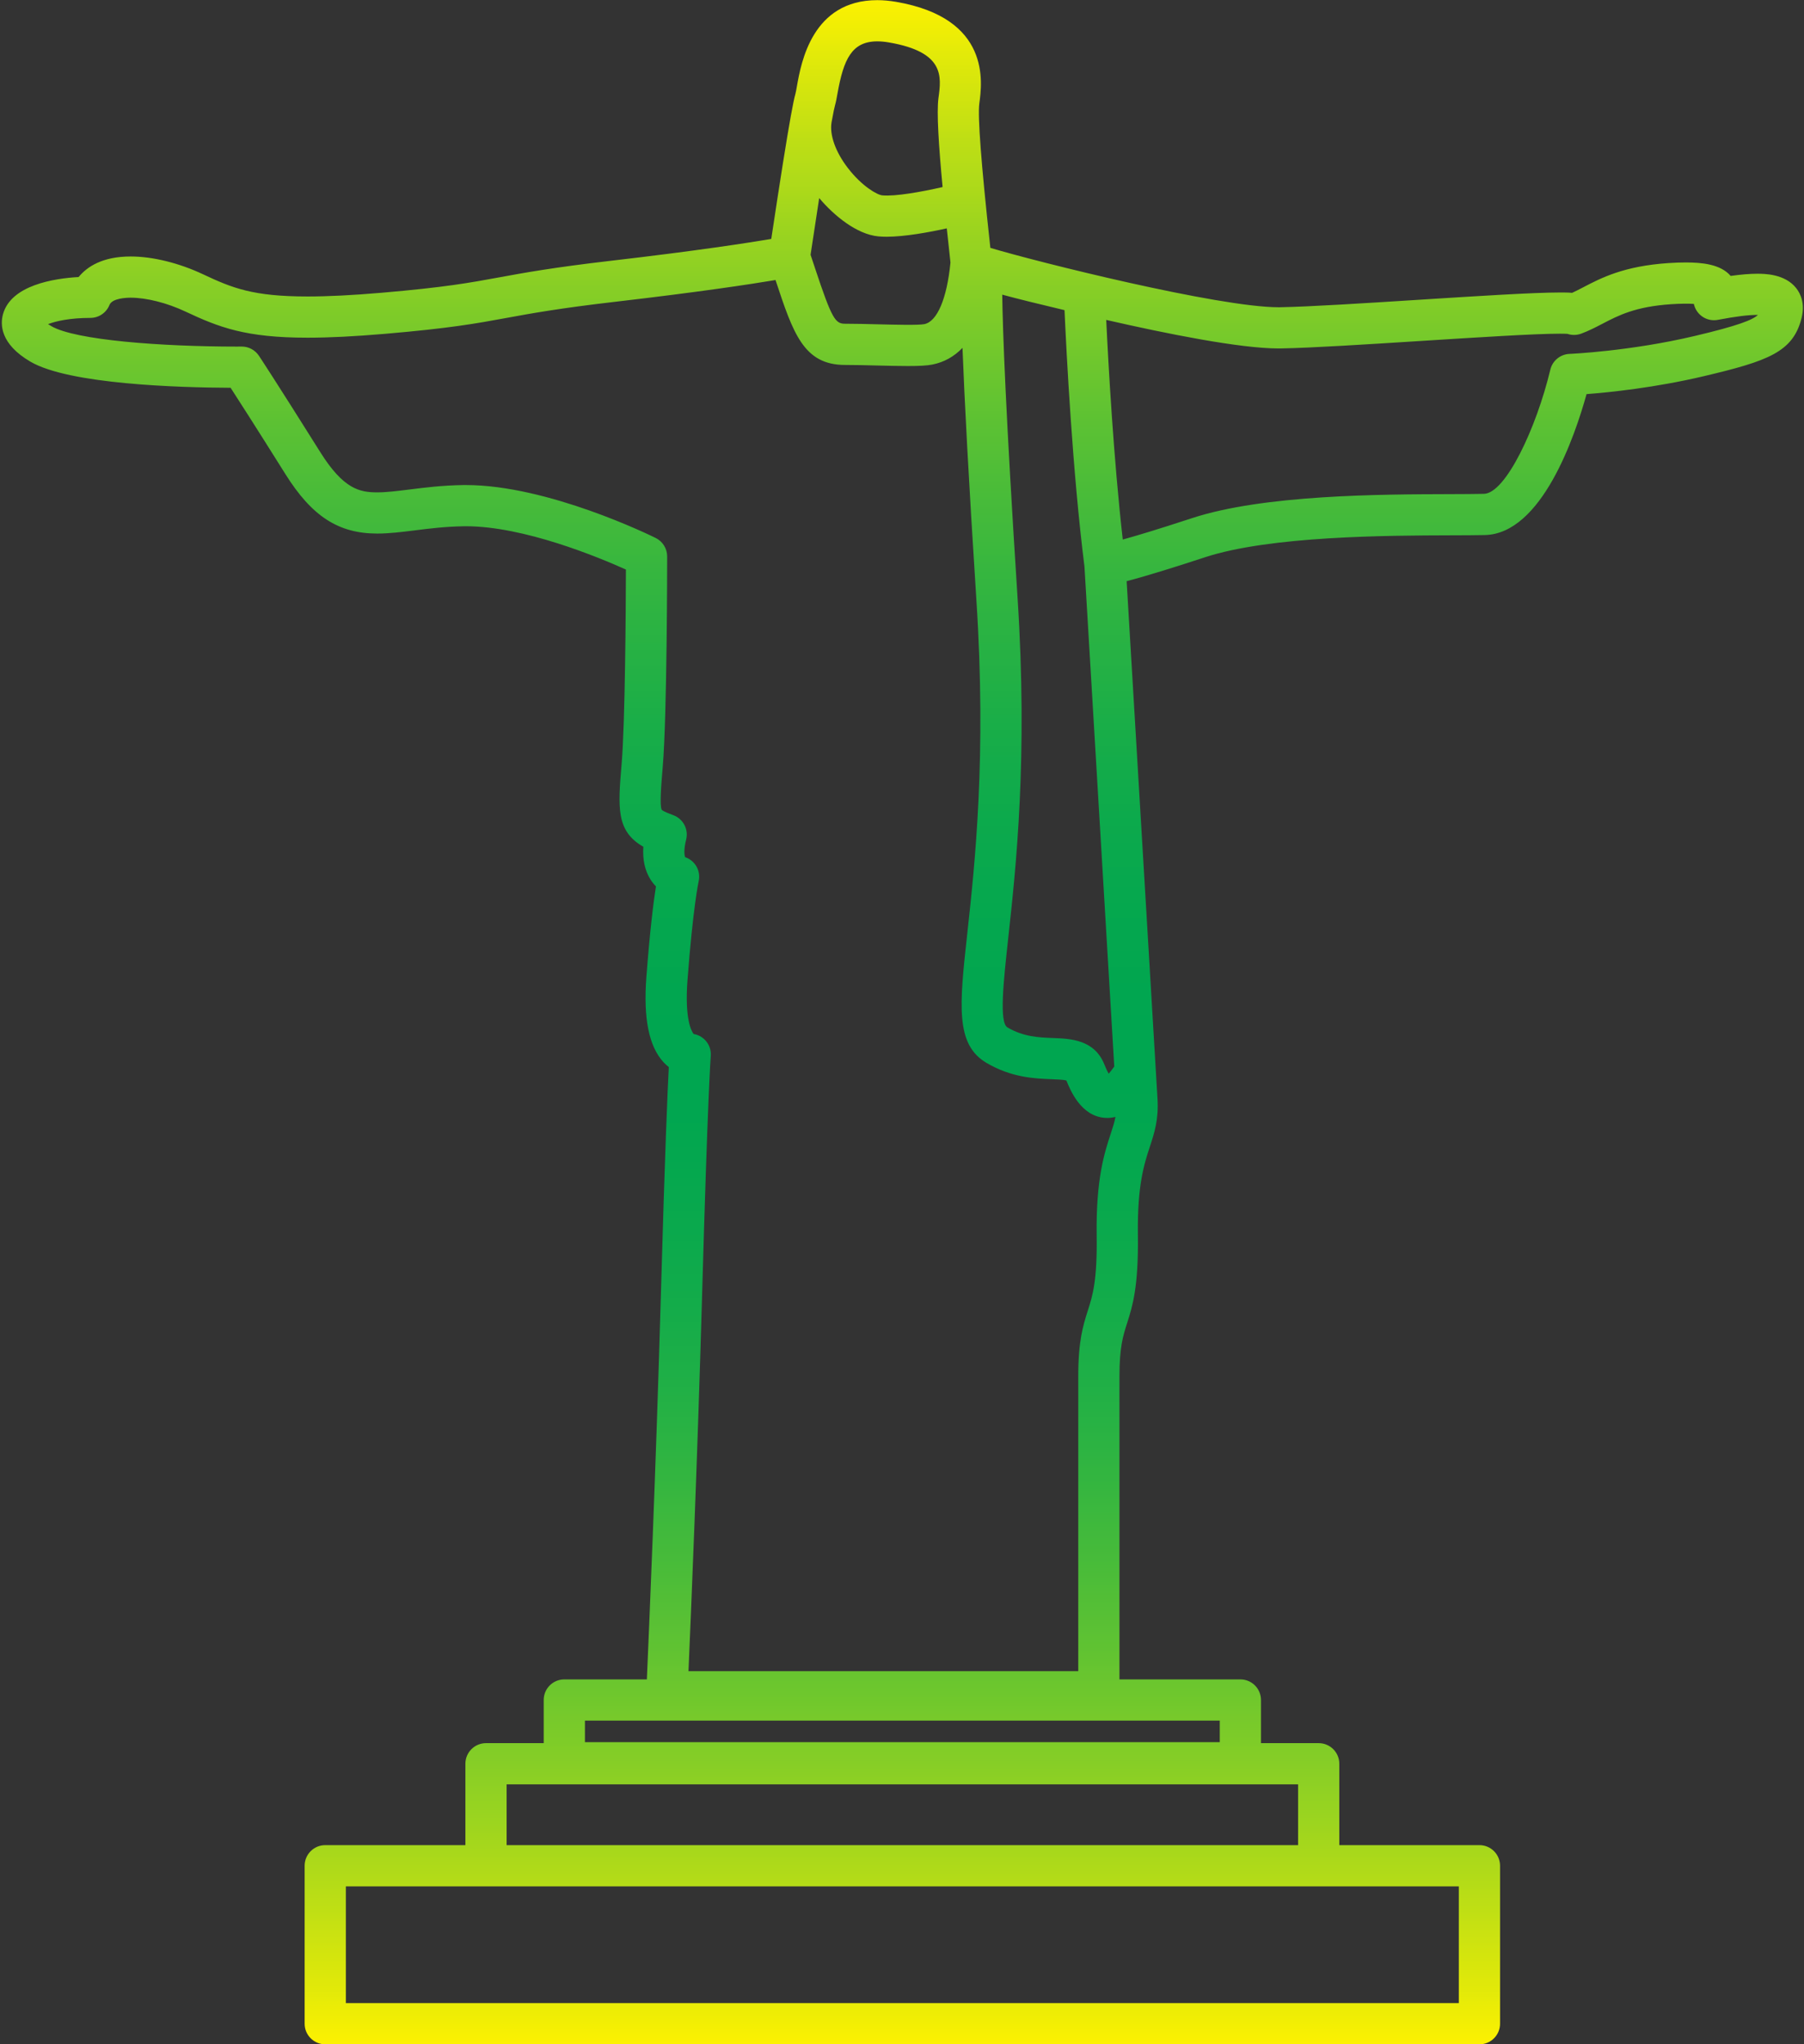 <?xml version="1.0" encoding="UTF-8"?><svg xmlns="http://www.w3.org/2000/svg" xmlns:xlink="http://www.w3.org/1999/xlink" height="531.4" preserveAspectRatio="xMidYMid meet" version="1.0" viewBox="63.1 31.9 468.9 531.4" width="468.9" zoomAndPan="magnify"><rect x="63.1" y="31.9" width="468.9" height="531.4" fill="#333333" stroke="none"/><defs><clipPath id="a"><path d="M 63 31 L 532 31 L 532 564 L 63 564 Z M 63 31"/></clipPath><clipPath id="b"><path d="M 354.93 172.16 C 352.535 150.98 351.191 126.746 350.633 115.066 C 366.191 118.629 385.359 122.484 395.402 122.484 L 396.043 122.48 C 403.883 122.348 418.422 121.422 432.48 120.531 C 447.047 119.605 462.113 118.645 468.602 118.645 C 469.613 118.645 470.199 118.672 470.516 118.691 C 471.645 119.07 472.902 119.074 474.078 118.641 C 476.059 117.91 477.84 116.984 479.559 116.09 C 483.789 113.883 488.168 111.602 497.477 110.98 C 500.012 110.809 502.07 110.816 503.375 110.906 C 503.5 111.504 503.73 112.086 504.066 112.621 C 505.238 114.496 507.43 115.465 509.613 115.047 C 514.133 114.188 517.676 113.719 520.02 113.777 C 518.617 115.078 514.859 116.578 503.551 119.25 C 486.742 123.223 471.211 123.895 471.055 123.898 C 468.66 123.996 466.617 125.676 466.062 128.008 C 462.438 143.164 454.461 160.148 448.809 160.277 C 446.547 160.332 443.586 160.34 440.121 160.352 C 421.945 160.402 391.523 160.492 372.898 166.609 C 363.941 169.551 358.359 171.215 354.93 172.16 Z M 235.105 242.426 C 234.508 241.363 234.977 235.789 235.355 231.312 C 236.496 217.805 236.512 178.23 236.512 176.551 C 236.512 174.516 235.355 172.656 233.535 171.754 C 232.402 171.191 205.57 157.992 184.211 157.992 L 183.383 157.996 C 178.051 158.082 173.531 158.648 169.539 159.148 C 166.348 159.547 163.586 159.895 161.164 159.895 C 156.648 159.895 152.414 159.109 146.375 149.484 C 134.363 130.34 130.555 124.613 130.398 124.379 C 129.402 122.891 127.73 121.992 125.941 121.992 C 125.926 121.992 125.906 121.992 125.895 121.992 L 124.652 122 C 105.164 122 82.699 120.352 76.426 116.676 C 76.109 116.492 75.836 116.316 75.594 116.16 C 77.609 115.379 81.277 114.543 86.582 114.543 C 88.773 114.543 90.742 113.207 91.555 111.176 C 92.254 109.426 95.953 109.289 97.07 109.289 C 101.188 109.289 106.512 110.641 111.312 112.898 C 120.027 117 126.949 119.688 143.051 119.688 L 143.055 119.688 C 148.656 119.688 155.215 119.359 163.109 118.688 C 180.16 117.23 186.891 115.992 194.688 114.562 C 201.07 113.391 208.309 112.059 223.066 110.344 C 245.113 107.781 258.312 105.762 264.676 104.695 C 264.695 104.75 264.715 104.809 264.73 104.863 C 269.258 118.527 271.988 126.773 282.746 126.773 C 285.305 126.773 288.223 126.848 291.082 126.918 C 294.258 126.996 296.914 127.055 299.117 127.055 C 301.945 127.055 304.02 126.957 305.453 126.668 C 308.5 126.059 311.102 124.598 313.273 122.332 C 313.77 135.254 314.809 155.676 316.895 188.012 C 319.523 228.77 316.508 256.371 314.512 274.637 C 312.48 293.195 311.363 303.414 319.523 308.215 C 326.027 312.043 332.047 312.281 336.441 312.453 C 337.762 312.504 339.516 312.57 340.273 312.777 C 341.348 315.457 344.078 321.949 350.156 322.488 C 350.422 322.512 350.684 322.52 350.941 322.52 C 351.672 322.52 352.363 322.418 353.035 322.25 C 352.777 323.641 352.34 324.988 351.781 326.688 C 350.164 331.613 347.953 338.359 348.148 353.047 C 348.312 364.875 347.113 368.637 345.848 372.617 C 344.625 376.461 343.363 380.434 343.363 389.672 L 343.363 466.336 L 242.051 466.336 C 242.684 451.859 244.387 411.348 245.59 368.582 C 247.07 316.047 247.812 306.809 247.844 306.449 C 247.98 304.906 247.438 303.379 246.363 302.266 C 245.559 301.43 244.512 300.887 243.387 300.699 C 242.867 300.035 241.023 296.914 241.793 286.707 C 243.238 267.582 244.684 261.082 244.691 261.039 C 245.027 259.625 244.77 258.137 243.984 256.914 C 243.324 255.887 242.336 255.125 241.195 254.738 C 240.996 254.312 240.754 252.906 241.449 250.141 C 242.117 247.473 240.656 244.727 238.062 243.797 C 235.688 242.941 235.191 242.516 235.105 242.426 Z M 280.793 56.148 C 282.352 47.395 284.457 42.652 291.121 42.652 C 292.066 42.652 293.098 42.746 294.191 42.938 C 308.656 45.43 307.789 51.77 307.031 57.359 C 306.52 61.086 307.102 69.902 308.105 80.527 C 302.625 81.781 295.754 83.008 292.418 82.688 C 291.109 82.562 287.145 80.348 283.469 75.562 C 280.27 71.406 278.688 66.973 279.238 63.711 C 279.238 63.707 279.238 63.699 279.238 63.695 C 279.73 60.98 280 59.754 280.148 59.234 C 280.398 58.359 280.582 57.336 280.793 56.148 Z M 276.027 83.391 C 279.84 87.914 285.758 92.82 291.406 93.352 C 292.062 93.414 292.77 93.445 293.512 93.445 C 298.262 93.445 304.562 92.285 309.191 91.266 C 309.387 93.098 309.586 94.945 309.789 96.805 C 309.965 98.41 310.09 99.562 310.148 100.156 C 309.23 109.516 306.703 115.492 303.355 116.16 C 301.836 116.469 295.773 116.316 291.352 116.207 C 288.395 116.133 285.387 116.059 282.746 116.059 C 280.219 116.059 279.34 114.891 274.902 101.496 C 274.551 100.434 274.176 99.301 273.785 98.133 C 274.637 92.441 275.383 87.562 276.027 83.391 Z M 327.59 187.32 C 324.477 139.062 323.73 117.695 323.602 108.5 C 327.652 109.594 332.93 110.898 339.793 112.527 C 340.285 123.52 341.863 154.527 344.98 179.23 C 345.254 183.793 350.875 278.207 352.723 309.148 C 352.137 309.992 351.645 310.605 351.266 311.02 C 350.965 310.484 350.59 309.715 350.148 308.617 C 347.566 302.164 341.379 301.922 336.859 301.746 C 333.066 301.598 329.141 301.445 324.957 298.984 C 322.766 297.695 323.93 287.059 325.16 275.801 C 327.195 257.168 330.277 229.008 327.59 187.32 Z M 380.145 484.789 L 215.137 484.789 L 215.137 479.188 L 380.145 479.188 Z M 400.5 511.562 L 194.781 511.562 L 194.781 495.762 L 400.5 495.762 Z M 442.281 552.625 L 152.996 552.625 L 152.996 522.277 L 442.281 522.277 Z M 440.156 171.062 C 443.703 171.055 446.742 171.043 449.059 170.992 C 463.824 170.645 472.434 145.355 475.48 134.355 C 481.426 133.902 493.246 132.695 506.016 129.68 C 522.656 125.742 529.152 123.426 531.363 114.594 C 532.301 110.832 531.133 108.293 529.988 106.824 C 527.051 103.062 521.641 103.062 519.863 103.062 C 517.93 103.062 515.641 103.25 512.938 103.629 C 510.312 100.559 505.41 100.129 501.266 100.129 C 499.906 100.129 498.395 100.18 496.766 100.289 C 485.211 101.062 479.328 104.125 474.605 106.59 C 473.574 107.125 472.633 107.613 471.727 108.027 C 470.75 107.934 469.699 107.934 468.602 107.934 C 461.77 107.934 447.215 108.855 431.801 109.836 C 417.863 110.723 403.449 111.637 395.859 111.77 L 395.402 111.773 C 379.859 111.773 332.574 99.969 320.516 96.336 C 320.492 96.117 320.469 95.887 320.441 95.641 C 318.133 74.508 317.195 62.113 317.645 58.805 C 318.395 53.32 320.664 36.629 296.016 32.379 C 294.32 32.086 292.676 31.938 291.121 31.938 C 274.219 31.938 271.332 48.164 270.242 54.273 C 270.094 55.109 269.984 55.809 269.848 56.293 C 269.574 57.242 269.188 59.102 268.68 61.902 C 268.68 61.914 268.672 61.926 268.672 61.941 C 268.668 61.961 268.664 61.984 268.66 62.008 C 267.562 68.09 265.895 78.57 263.57 94.012 C 257.645 95.016 244.336 97.086 221.828 99.699 C 206.719 101.457 199.297 102.82 192.754 104.023 C 185.23 105.406 178.73 106.598 162.195 108.012 C 154.609 108.66 148.348 108.973 143.051 108.973 C 128.859 108.973 123.477 106.781 115.875 103.203 C 109.625 100.262 102.773 98.574 97.07 98.574 C 89.754 98.574 85.73 101.227 83.535 103.918 C 77.176 104.277 65.934 106.008 63.867 113.621 C 63.156 116.234 63.141 121.309 71.004 125.918 C 81.047 131.805 109.582 132.652 123.043 132.711 C 125.117 135.914 129.477 142.707 137.301 155.176 C 144.176 166.137 151.09 170.609 161.164 170.605 C 164.254 170.605 167.469 170.207 170.871 169.781 C 174.59 169.312 178.805 168.785 183.555 168.711 L 184.211 168.703 C 199.23 168.703 218.488 176.676 225.789 179.961 C 225.762 190.031 225.594 219.594 224.68 230.41 C 223.715 241.848 223.199 247.938 230.316 252.023 C 230.094 255.371 230.719 258.227 232.191 260.555 C 232.613 261.223 233.09 261.812 233.594 262.324 C 232.98 266.242 232.039 273.582 231.109 285.902 C 230.297 296.684 231.766 303.934 235.594 308.066 C 236.039 308.543 236.492 308.953 236.938 309.305 C 236.609 315.562 235.926 331.262 234.883 368.277 C 233.594 413.957 231.738 457.031 231.234 468.473 L 209.777 468.473 C 206.82 468.473 204.422 470.871 204.422 473.828 L 204.422 485.047 L 189.422 485.047 C 186.465 485.047 184.066 487.445 184.066 490.406 L 184.066 511.562 L 147.641 511.562 C 144.68 511.562 142.281 513.961 142.281 516.918 L 142.281 557.984 C 142.281 560.941 144.68 563.34 147.641 563.34 L 447.641 563.34 C 450.602 563.34 452.996 560.941 452.996 557.984 L 452.996 516.918 C 452.996 513.961 450.602 511.562 447.641 511.562 L 411.215 511.562 L 411.215 490.406 C 411.215 487.445 408.816 485.047 405.855 485.047 L 390.855 485.047 L 390.855 473.828 C 390.855 470.871 388.461 468.473 385.5 468.473 L 354.074 468.473 L 354.074 389.672 C 354.074 382.098 354.992 379.211 356.059 375.867 C 357.461 371.461 359.047 366.469 358.863 352.902 C 358.691 340.004 360.504 334.473 361.965 330.027 C 363.156 326.387 364.285 322.945 363.961 317.539 C 363.395 308.203 357.309 205.996 355.938 182.984 C 361.371 181.574 369.398 179.035 376.242 176.785 C 393.25 171.203 423.762 171.113 440.156 171.062 Z M 440.156 171.062"/></clipPath><clipPath id="c"><path d="M 354.93 172.16 C 352.535 150.98 351.191 126.746 350.633 115.066 C 366.191 118.629 385.359 122.484 395.402 122.484 L 396.043 122.48 C 403.883 122.348 418.422 121.422 432.48 120.531 C 447.047 119.605 462.113 118.645 468.602 118.645 C 469.613 118.645 470.199 118.672 470.516 118.691 C 471.645 119.07 472.902 119.074 474.078 118.641 C 476.059 117.91 477.84 116.984 479.559 116.09 C 483.789 113.883 488.168 111.602 497.477 110.98 C 500.012 110.809 502.07 110.816 503.375 110.906 C 503.5 111.504 503.73 112.086 504.066 112.621 C 505.238 114.496 507.43 115.465 509.613 115.047 C 514.133 114.188 517.676 113.719 520.02 113.777 C 518.617 115.078 514.859 116.578 503.551 119.25 C 486.742 123.223 471.211 123.895 471.055 123.898 C 468.66 123.996 466.617 125.676 466.062 128.008 C 462.438 143.164 454.461 160.148 448.809 160.277 C 446.547 160.332 443.586 160.34 440.121 160.352 C 421.945 160.402 391.523 160.492 372.898 166.609 C 363.941 169.551 358.359 171.215 354.93 172.16 Z M 235.105 242.426 C 234.508 241.363 234.977 235.789 235.355 231.312 C 236.496 217.805 236.512 178.23 236.512 176.551 C 236.512 174.516 235.355 172.656 233.535 171.754 C 232.402 171.191 205.57 157.992 184.211 157.992 L 183.383 157.996 C 178.051 158.082 173.531 158.648 169.539 159.148 C 166.348 159.547 163.586 159.895 161.164 159.895 C 156.648 159.895 152.414 159.109 146.375 149.484 C 134.363 130.34 130.555 124.613 130.398 124.379 C 129.402 122.891 127.73 121.992 125.941 121.992 C 125.926 121.992 125.906 121.992 125.895 121.992 L 124.652 122 C 105.164 122 82.699 120.352 76.426 116.676 C 76.109 116.492 75.836 116.316 75.594 116.16 C 77.609 115.379 81.277 114.543 86.582 114.543 C 88.773 114.543 90.742 113.207 91.555 111.176 C 92.254 109.426 95.953 109.289 97.07 109.289 C 101.188 109.289 106.512 110.641 111.312 112.898 C 120.027 117 126.949 119.688 143.051 119.688 L 143.055 119.688 C 148.656 119.688 155.215 119.359 163.109 118.688 C 180.16 117.23 186.891 115.992 194.688 114.562 C 201.07 113.391 208.309 112.059 223.066 110.344 C 245.113 107.781 258.312 105.762 264.676 104.695 C 264.695 104.75 264.715 104.809 264.73 104.863 C 269.258 118.527 271.988 126.773 282.746 126.773 C 285.305 126.773 288.223 126.848 291.082 126.918 C 294.258 126.996 296.914 127.055 299.117 127.055 C 301.945 127.055 304.02 126.957 305.453 126.668 C 308.5 126.059 311.102 124.598 313.273 122.332 C 313.77 135.254 314.809 155.676 316.895 188.012 C 319.523 228.77 316.508 256.371 314.512 274.637 C 312.48 293.195 311.363 303.414 319.523 308.215 C 326.027 312.043 332.047 312.281 336.441 312.453 C 337.762 312.504 339.516 312.57 340.273 312.777 C 341.348 315.457 344.078 321.949 350.156 322.488 C 350.422 322.512 350.684 322.52 350.941 322.52 C 351.672 322.52 352.363 322.418 353.035 322.25 C 352.777 323.641 352.34 324.988 351.781 326.688 C 350.164 331.613 347.953 338.359 348.148 353.047 C 348.312 364.875 347.113 368.637 345.848 372.617 C 344.625 376.461 343.363 380.434 343.363 389.672 L 343.363 466.336 L 242.051 466.336 C 242.684 451.859 244.387 411.348 245.59 368.582 C 247.07 316.047 247.812 306.809 247.844 306.449 C 247.98 304.906 247.438 303.379 246.363 302.266 C 245.559 301.43 244.512 300.887 243.387 300.699 C 242.867 300.035 241.023 296.914 241.793 286.707 C 243.238 267.582 244.684 261.082 244.691 261.039 C 245.027 259.625 244.77 258.137 243.984 256.914 C 243.324 255.887 242.336 255.125 241.195 254.738 C 240.996 254.312 240.754 252.906 241.449 250.141 C 242.117 247.473 240.656 244.727 238.062 243.797 C 235.688 242.941 235.191 242.516 235.105 242.426 Z M 280.793 56.148 C 282.352 47.395 284.457 42.652 291.121 42.652 C 292.066 42.652 293.098 42.746 294.191 42.938 C 308.656 45.43 307.789 51.77 307.031 57.359 C 306.52 61.086 307.102 69.902 308.105 80.527 C 302.625 81.781 295.754 83.008 292.418 82.688 C 291.109 82.562 287.145 80.348 283.469 75.562 C 280.27 71.406 278.688 66.973 279.238 63.711 C 279.238 63.707 279.238 63.699 279.238 63.695 C 279.73 60.98 280 59.754 280.148 59.234 C 280.398 58.359 280.582 57.336 280.793 56.148 Z M 276.027 83.391 C 279.84 87.914 285.758 92.82 291.406 93.352 C 292.062 93.414 292.77 93.445 293.512 93.445 C 298.262 93.445 304.562 92.285 309.191 91.266 C 309.387 93.098 309.586 94.945 309.789 96.805 C 309.965 98.41 310.09 99.562 310.148 100.156 C 309.23 109.516 306.703 115.492 303.355 116.16 C 301.836 116.469 295.773 116.316 291.352 116.207 C 288.395 116.133 285.387 116.059 282.746 116.059 C 280.219 116.059 279.34 114.891 274.902 101.496 C 274.551 100.434 274.176 99.301 273.785 98.133 C 274.637 92.441 275.383 87.562 276.027 83.391 Z M 327.59 187.32 C 324.477 139.062 323.73 117.695 323.602 108.5 C 327.652 109.594 332.93 110.898 339.793 112.527 C 340.285 123.52 341.863 154.527 344.98 179.23 C 345.254 183.793 350.875 278.207 352.723 309.148 C 352.137 309.992 351.645 310.605 351.266 311.02 C 350.965 310.484 350.59 309.715 350.148 308.617 C 347.566 302.164 341.379 301.922 336.859 301.746 C 333.066 301.598 329.141 301.445 324.957 298.984 C 322.766 297.695 323.93 287.059 325.16 275.801 C 327.195 257.168 330.277 229.008 327.59 187.32 Z M 380.145 484.789 L 215.137 484.789 L 215.137 479.188 L 380.145 479.188 Z M 400.5 511.562 L 194.781 511.562 L 194.781 495.762 L 400.5 495.762 Z M 442.281 552.625 L 152.996 552.625 L 152.996 522.277 L 442.281 522.277 Z M 440.156 171.062 C 443.703 171.055 446.742 171.043 449.059 170.992 C 463.824 170.645 472.434 145.355 475.48 134.355 C 481.426 133.902 493.246 132.695 506.016 129.68 C 522.656 125.742 529.152 123.426 531.363 114.594 C 532.301 110.832 531.133 108.293 529.988 106.824 C 527.051 103.062 521.641 103.062 519.863 103.062 C 517.93 103.062 515.641 103.25 512.938 103.629 C 510.312 100.559 505.41 100.129 501.266 100.129 C 499.906 100.129 498.395 100.18 496.766 100.289 C 485.211 101.062 479.328 104.125 474.605 106.59 C 473.574 107.125 472.633 107.613 471.727 108.027 C 470.75 107.934 469.699 107.934 468.602 107.934 C 461.77 107.934 447.215 108.855 431.801 109.836 C 417.863 110.723 403.449 111.637 395.859 111.77 L 395.402 111.773 C 379.859 111.773 332.574 99.969 320.516 96.336 C 320.492 96.117 320.469 95.887 320.441 95.641 C 318.133 74.508 317.195 62.113 317.645 58.805 C 318.395 53.32 320.664 36.629 296.016 32.379 C 294.32 32.086 292.676 31.938 291.121 31.938 C 274.219 31.938 271.332 48.164 270.242 54.273 C 270.094 55.109 269.984 55.809 269.848 56.293 C 269.574 57.242 269.188 59.102 268.68 61.902 C 268.68 61.914 268.672 61.926 268.672 61.941 C 268.668 61.961 268.664 61.984 268.66 62.008 C 267.562 68.09 265.895 78.57 263.57 94.012 C 257.645 95.016 244.336 97.086 221.828 99.699 C 206.719 101.457 199.297 102.82 192.754 104.023 C 185.23 105.406 178.73 106.598 162.195 108.012 C 154.609 108.66 148.348 108.973 143.051 108.973 C 128.859 108.973 123.477 106.781 115.875 103.203 C 109.625 100.262 102.773 98.574 97.07 98.574 C 89.754 98.574 85.73 101.227 83.535 103.918 C 77.176 104.277 65.934 106.008 63.867 113.621 C 63.156 116.234 63.141 121.309 71.004 125.918 C 81.047 131.805 109.582 132.652 123.043 132.711 C 125.117 135.914 129.477 142.707 137.301 155.176 C 144.176 166.137 151.09 170.609 161.164 170.605 C 164.254 170.605 167.469 170.207 170.871 169.781 C 174.59 169.312 178.805 168.785 183.555 168.711 L 184.211 168.703 C 199.23 168.703 218.488 176.676 225.789 179.961 C 225.762 190.031 225.594 219.594 224.68 230.41 C 223.715 241.848 223.199 247.938 230.316 252.023 C 230.094 255.371 230.719 258.227 232.191 260.555 C 232.613 261.223 233.09 261.812 233.594 262.324 C 232.98 266.242 232.039 273.582 231.109 285.902 C 230.297 296.684 231.766 303.934 235.594 308.066 C 236.039 308.543 236.492 308.953 236.938 309.305 C 236.609 315.562 235.926 331.262 234.883 368.277 C 233.594 413.957 231.738 457.031 231.234 468.473 L 209.777 468.473 C 206.82 468.473 204.422 470.871 204.422 473.828 L 204.422 485.047 L 189.422 485.047 C 186.465 485.047 184.066 487.445 184.066 490.406 L 184.066 511.562 L 147.641 511.562 C 144.68 511.562 142.281 513.961 142.281 516.918 L 142.281 557.984 C 142.281 560.941 144.68 563.34 147.641 563.34 L 447.641 563.34 C 450.602 563.34 452.996 560.941 452.996 557.984 L 452.996 516.918 C 452.996 513.961 450.602 511.562 447.641 511.562 L 411.215 511.562 L 411.215 490.406 C 411.215 487.445 408.816 485.047 405.855 485.047 L 390.855 485.047 L 390.855 473.828 C 390.855 470.871 388.461 468.473 385.5 468.473 L 354.074 468.473 L 354.074 389.672 C 354.074 382.098 354.992 379.211 356.059 375.867 C 357.461 371.461 359.047 366.469 358.863 352.902 C 358.691 340.004 360.504 334.473 361.965 330.027 C 363.156 326.387 364.285 322.945 363.961 317.539 C 363.395 308.203 357.309 205.996 355.938 182.984 C 361.371 181.574 369.398 179.035 376.242 176.785 C 393.25 171.203 423.762 171.113 440.156 171.062"/></clipPath><linearGradient gradientTransform="rotate(90 133.688 163.952) scale(534.336)" gradientUnits="userSpaceOnUse" id="d" x1=".003" x2=".998" xlink:actuate="onLoad" xlink:show="other" xlink:type="simple" xmlns:xlink="http://www.w3.org/1999/xlink" y1="0" y2="0"><stop offset="0" stop-color="#fcf101"/><stop offset=".004" stop-color="#f8f002"/><stop offset=".008" stop-color="#f5ef03"/><stop offset=".012" stop-color="#f1ee04"/><stop offset=".016" stop-color="#eeed05"/><stop offset=".02" stop-color="#eaec07"/><stop offset=".023" stop-color="#e6eb08"/><stop offset=".027" stop-color="#e3ea09"/><stop offset=".031" stop-color="#dfe90a"/><stop offset=".035" stop-color="#dbe70b"/><stop offset=".039" stop-color="#d8e60c"/><stop offset=".043" stop-color="#d4e50d"/><stop offset=".047" stop-color="#d1e40e"/><stop offset=".051" stop-color="#cee30f"/><stop offset=".055" stop-color="#cae211"/><stop offset=".059" stop-color="#c7e112"/><stop offset=".063" stop-color="#c4e013"/><stop offset=".066" stop-color="#c0df14"/><stop offset=".07" stop-color="#bdde15"/><stop offset=".074" stop-color="#badd16"/><stop offset=".078" stop-color="#b7dd17"/><stop offset=".082" stop-color="#b4dc18"/><stop offset=".086" stop-color="#b0db19"/><stop offset=".09" stop-color="#aeda1a"/><stop offset=".094" stop-color="#abd91a"/><stop offset=".098" stop-color="#a7d81b"/><stop offset=".102" stop-color="#a4d71d"/><stop offset=".105" stop-color="#a1d61d"/><stop offset=".109" stop-color="#9ed51e"/><stop offset=".113" stop-color="#9bd41f"/><stop offset=".117" stop-color="#98d320"/><stop offset=".121" stop-color="#96d321"/><stop offset=".125" stop-color="#93d222"/><stop offset=".129" stop-color="#90d123"/><stop offset=".133" stop-color="#8dd024"/><stop offset=".137" stop-color="#8acf25"/><stop offset=".141" stop-color="#87ce26"/><stop offset=".145" stop-color="#85ce26"/><stop offset=".148" stop-color="#82cd27"/><stop offset=".152" stop-color="#7fcc28"/><stop offset=".156" stop-color="#7dcb29"/><stop offset=".16" stop-color="#7aca2a"/><stop offset=".164" stop-color="#77ca2b"/><stop offset=".168" stop-color="#75c92b"/><stop offset=".172" stop-color="#72c82c"/><stop offset=".176" stop-color="#6fc72d"/><stop offset=".18" stop-color="#6dc62e"/><stop offset=".184" stop-color="#6ac62f"/><stop offset=".188" stop-color="#68c52f"/><stop offset=".191" stop-color="#66c430"/><stop offset=".195" stop-color="#63c431"/><stop offset=".199" stop-color="#61c332"/><stop offset=".203" stop-color="#5ec232"/><stop offset=".207" stop-color="#5cc133"/><stop offset=".211" stop-color="#5ac134"/><stop offset=".215" stop-color="#58c034"/><stop offset=".219" stop-color="#56c035"/><stop offset=".223" stop-color="#54bf36"/><stop offset=".227" stop-color="#51be37"/><stop offset=".23" stop-color="#4fbe37"/><stop offset=".234" stop-color="#4dbd38"/><stop offset=".238" stop-color="#4bbc38"/><stop offset=".242" stop-color="#49bc39"/><stop offset=".246" stop-color="#47bb3a"/><stop offset=".25" stop-color="#45ba3a"/><stop offset=".254" stop-color="#43ba3b"/><stop offset=".258" stop-color="#41b93c"/><stop offset=".262" stop-color="#3fb93c"/><stop offset=".266" stop-color="#3db83d"/><stop offset=".27" stop-color="#3bb83d"/><stop offset=".273" stop-color="#39b73e"/><stop offset=".277" stop-color="#37b63f"/><stop offset=".281" stop-color="#35b63f"/><stop offset=".285" stop-color="#34b540"/><stop offset=".289" stop-color="#32b540"/><stop offset=".293" stop-color="#31b441"/><stop offset=".297" stop-color="#2fb441"/><stop offset=".301" stop-color="#2db342"/><stop offset=".305" stop-color="#2cb342"/><stop offset=".309" stop-color="#2ab343"/><stop offset=".313" stop-color="#29b243"/><stop offset=".316" stop-color="#27b244"/><stop offset=".32" stop-color="#26b144"/><stop offset=".324" stop-color="#25b145"/><stop offset=".328" stop-color="#23b045"/><stop offset=".332" stop-color="#22b045"/><stop offset=".336" stop-color="#20b046"/><stop offset=".34" stop-color="#1faf46"/><stop offset=".344" stop-color="#1daf47"/><stop offset=".348" stop-color="#1cae47"/><stop offset=".352" stop-color="#1aae48"/><stop offset=".355" stop-color="#19ae48"/><stop offset=".359" stop-color="#18ad48"/><stop offset=".363" stop-color="#17ad49"/><stop offset=".367" stop-color="#16ac49"/><stop offset=".371" stop-color="#14ac4a"/><stop offset=".375" stop-color="#13ac4a"/><stop offset=".379" stop-color="#12ab4a"/><stop offset=".383" stop-color="#11ab4b"/><stop offset=".387" stop-color="#10ab4b"/><stop offset=".391" stop-color="#0fab4b"/><stop offset=".395" stop-color="#0eaa4b"/><stop offset=".398" stop-color="#0daa4c"/><stop offset=".402" stop-color="#0caa4c"/><stop offset=".406" stop-color="#0ca94c"/><stop offset=".41" stop-color="#0ba94d"/><stop offset=".414" stop-color="#0aa94d"/><stop offset=".418" stop-color="#09a94d"/><stop offset=".422" stop-color="#09a94d"/><stop offset=".426" stop-color="#08a84e"/><stop offset=".43" stop-color="#07a84e"/><stop offset=".438" stop-color="#06a84e"/><stop offset=".445" stop-color="#05a84e"/><stop offset=".453" stop-color="#04a74f"/><stop offset=".461" stop-color="#04a74f"/><stop offset=".469" stop-color="#03a74f"/><stop offset=".477" stop-color="#02a64f"/><stop offset=".484" stop-color="#01a650"/><stop offset=".492" stop-color="#01a650"/><stop offset=".5" stop-color="#00a650"/><stop offset=".531" stop-color="#00a650"/><stop offset=".539" stop-color="#01a650"/><stop offset=".547" stop-color="#01a650"/><stop offset=".551" stop-color="#02a74f"/><stop offset=".555" stop-color="#03a74f"/><stop offset=".559" stop-color="#03a74f"/><stop offset=".563" stop-color="#04a74f"/><stop offset=".566" stop-color="#04a74f"/><stop offset=".57" stop-color="#05a74f"/><stop offset=".574" stop-color="#05a84e"/><stop offset=".578" stop-color="#06a84e"/><stop offset=".582" stop-color="#07a84e"/><stop offset=".586" stop-color="#07a84e"/><stop offset=".59" stop-color="#08a84d"/><stop offset=".594" stop-color="#09a94d"/><stop offset=".598" stop-color="#0aa94d"/><stop offset=".602" stop-color="#0aa94d"/><stop offset=".605" stop-color="#0ba94c"/><stop offset=".609" stop-color="#0caa4c"/><stop offset=".613" stop-color="#0daa4c"/><stop offset=".617" stop-color="#0eaa4c"/><stop offset=".621" stop-color="#0faa4b"/><stop offset=".625" stop-color="#0fab4b"/><stop offset=".629" stop-color="#11ab4b"/><stop offset=".633" stop-color="#12ab4a"/><stop offset=".637" stop-color="#13ac4a"/><stop offset=".641" stop-color="#14ac4a"/><stop offset=".645" stop-color="#15ac49"/><stop offset=".648" stop-color="#16ad49"/><stop offset=".652" stop-color="#18ad49"/><stop offset=".656" stop-color="#19ad48"/><stop offset=".66" stop-color="#1aae48"/><stop offset=".664" stop-color="#1bae47"/><stop offset=".668" stop-color="#1daf47"/><stop offset=".672" stop-color="#1eaf47"/><stop offset=".676" stop-color="#20af46"/><stop offset=".68" stop-color="#21b046"/><stop offset=".684" stop-color="#23b045"/><stop offset=".688" stop-color="#24b145"/><stop offset=".691" stop-color="#26b144"/><stop offset=".695" stop-color="#27b244"/><stop offset=".699" stop-color="#29b243"/><stop offset=".703" stop-color="#2bb343"/><stop offset=".707" stop-color="#2cb342"/><stop offset=".711" stop-color="#2eb442"/><stop offset=".715" stop-color="#30b441"/><stop offset=".719" stop-color="#32b540"/><stop offset=".723" stop-color="#33b540"/><stop offset=".727" stop-color="#35b63f"/><stop offset=".73" stop-color="#37b63f"/><stop offset=".734" stop-color="#39b73e"/><stop offset=".738" stop-color="#3bb83e"/><stop offset=".742" stop-color="#3db83d"/><stop offset=".746" stop-color="#3fb93c"/><stop offset=".75" stop-color="#41b93c"/><stop offset=".754" stop-color="#43ba3b"/><stop offset=".758" stop-color="#45ba3a"/><stop offset=".762" stop-color="#47bb3a"/><stop offset=".766" stop-color="#49bc39"/><stop offset=".77" stop-color="#4bbc38"/><stop offset=".773" stop-color="#4dbd38"/><stop offset=".777" stop-color="#50be37"/><stop offset=".781" stop-color="#52be36"/><stop offset=".785" stop-color="#54bf36"/><stop offset=".789" stop-color="#56c035"/><stop offset=".793" stop-color="#59c034"/><stop offset=".797" stop-color="#5bc134"/><stop offset=".801" stop-color="#5dc233"/><stop offset=".805" stop-color="#5fc232"/><stop offset=".809" stop-color="#62c331"/><stop offset=".813" stop-color="#64c430"/><stop offset=".816" stop-color="#67c530"/><stop offset=".82" stop-color="#69c52f"/><stop offset=".824" stop-color="#6cc62e"/><stop offset=".828" stop-color="#6ec72d"/><stop offset=".832" stop-color="#71c82c"/><stop offset=".836" stop-color="#74c92c"/><stop offset=".84" stop-color="#77c92b"/><stop offset=".844" stop-color="#79ca2a"/><stop offset=".848" stop-color="#7ccb29"/><stop offset=".852" stop-color="#7ecc28"/><stop offset=".855" stop-color="#81cd27"/><stop offset=".859" stop-color="#84cd27"/><stop offset=".863" stop-color="#87ce26"/><stop offset=".867" stop-color="#8acf25"/><stop offset=".871" stop-color="#8dd024"/><stop offset=".875" stop-color="#90d123"/><stop offset=".879" stop-color="#93d222"/><stop offset=".883" stop-color="#96d321"/><stop offset=".887" stop-color="#99d420"/><stop offset=".891" stop-color="#9cd51f"/><stop offset=".895" stop-color="#9fd51e"/><stop offset=".898" stop-color="#a2d61d"/><stop offset=".902" stop-color="#a5d71c"/><stop offset=".906" stop-color="#a8d81b"/><stop offset=".91" stop-color="#acd91a"/><stop offset=".914" stop-color="#afda19"/><stop offset=".918" stop-color="#b2db18"/><stop offset=".922" stop-color="#b5dc17"/><stop offset=".926" stop-color="#b9dd16"/><stop offset=".93" stop-color="#bcde15"/><stop offset=".934" stop-color="#bfdf14"/><stop offset=".938" stop-color="#c3e013"/><stop offset=".941" stop-color="#c6e112"/><stop offset=".945" stop-color="#cae211"/><stop offset=".949" stop-color="#cde310"/><stop offset=".953" stop-color="#d1e40e"/><stop offset=".957" stop-color="#d4e50d"/><stop offset=".961" stop-color="#d8e60c"/><stop offset=".965" stop-color="#dbe70b"/><stop offset=".969" stop-color="#dfe80a"/><stop offset=".973" stop-color="#e2e909"/><stop offset=".977" stop-color="#e6eb08"/><stop offset=".98" stop-color="#eaec07"/><stop offset=".984" stop-color="#eeed05"/><stop offset=".988" stop-color="#f1ee04"/><stop offset=".992" stop-color="#f5ef03"/><stop offset=".996" stop-color="#f9f002"/><stop offset="1" stop-color="#fdf101"/></linearGradient></defs><g><g clip-path="url(#a)"><g clip-path="url(#b)"><g clip-path="url(#c)"><path d="M 532.301 31.938 L 63.141 31.938 L 63.141 563.34 L 532.301 563.34 Z M 532.301 31.938" fill="url(#d)"/></g></g></g></g></svg>